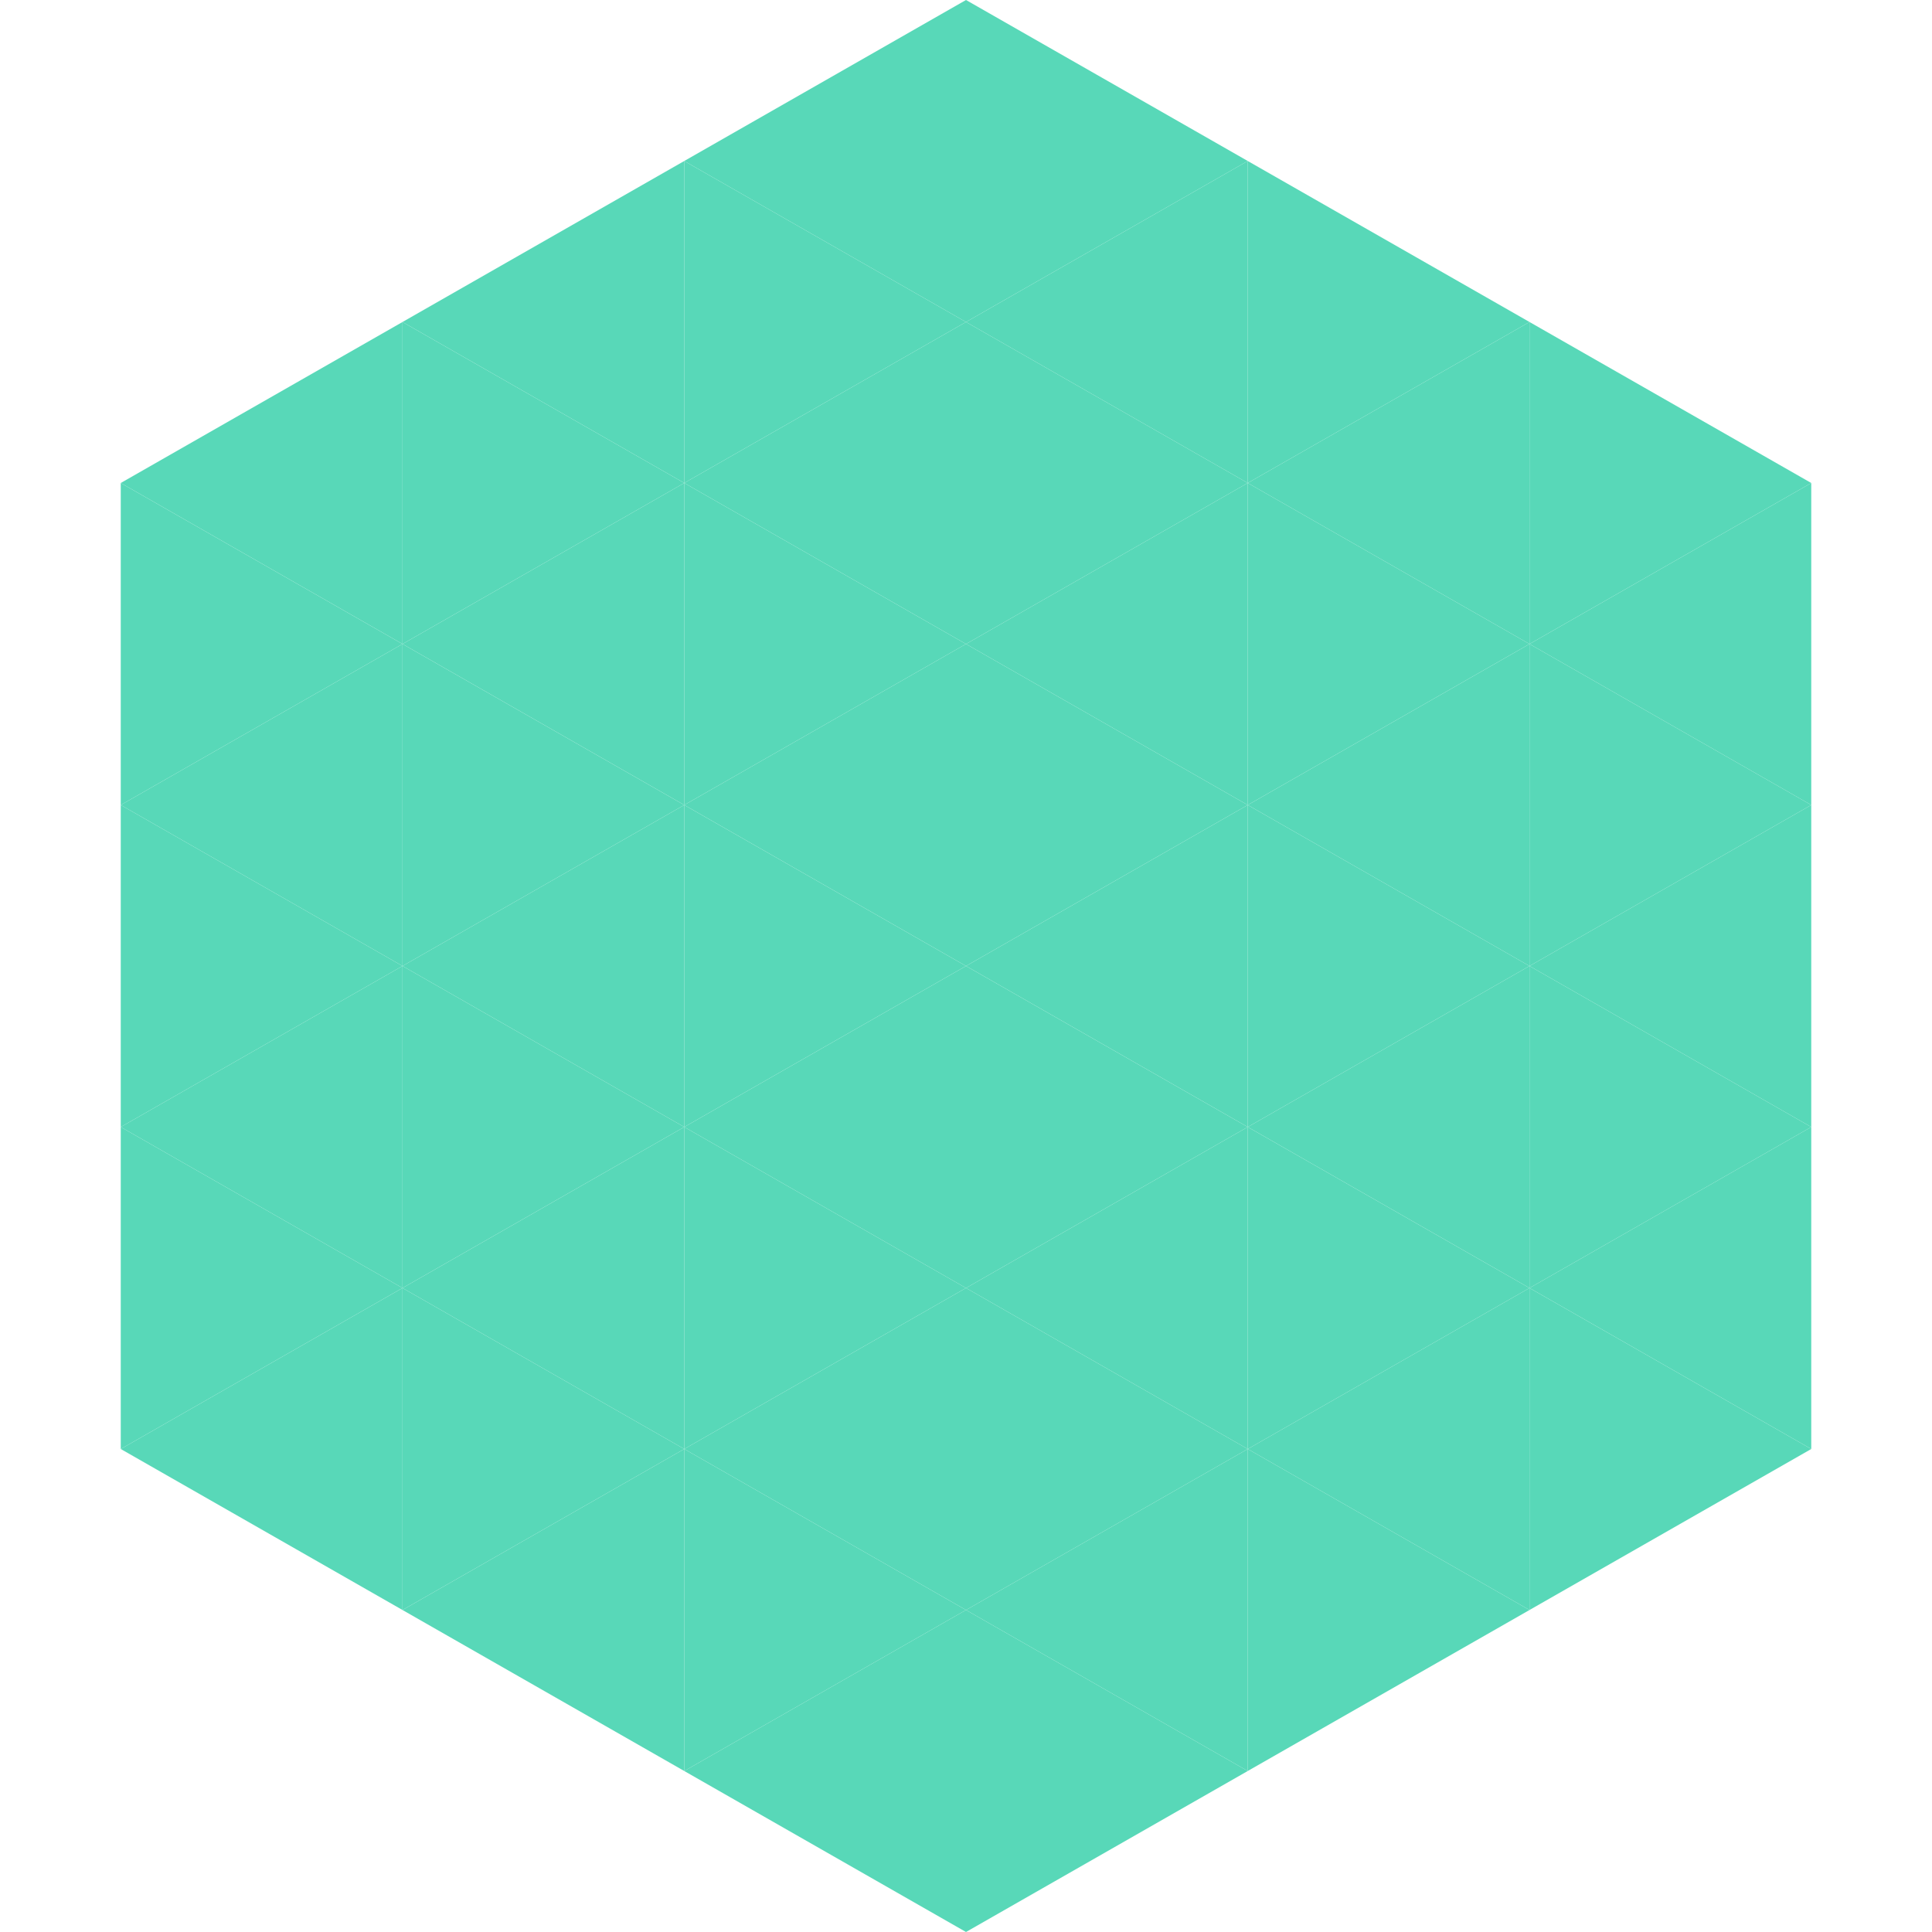 <?xml version="1.0"?>
<!-- Generated by SVGo -->
<svg width="240" height="240"
     xmlns="http://www.w3.org/2000/svg"
     xmlns:xlink="http://www.w3.org/1999/xlink">
<polygon points="50,40 15,60 50,80" style="fill:rgb(88,216,184)" />
<polygon points="190,40 225,60 190,80" style="fill:rgb(88,216,184)" />
<polygon points="15,60 50,80 15,100" style="fill:rgb(88,216,184)" />
<polygon points="225,60 190,80 225,100" style="fill:rgb(88,216,184)" />
<polygon points="50,80 15,100 50,120" style="fill:rgb(88,216,184)" />
<polygon points="190,80 225,100 190,120" style="fill:rgb(88,216,184)" />
<polygon points="15,100 50,120 15,140" style="fill:rgb(88,216,184)" />
<polygon points="225,100 190,120 225,140" style="fill:rgb(88,216,184)" />
<polygon points="50,120 15,140 50,160" style="fill:rgb(88,216,184)" />
<polygon points="190,120 225,140 190,160" style="fill:rgb(88,216,184)" />
<polygon points="15,140 50,160 15,180" style="fill:rgb(88,216,184)" />
<polygon points="225,140 190,160 225,180" style="fill:rgb(88,216,184)" />
<polygon points="50,160 15,180 50,200" style="fill:rgb(88,216,184)" />
<polygon points="190,160 225,180 190,200" style="fill:rgb(88,216,184)" />
<polygon points="15,180 50,200 15,220" style="fill:rgb(255,255,255); fill-opacity:0" />
<polygon points="225,180 190,200 225,220" style="fill:rgb(255,255,255); fill-opacity:0" />
<polygon points="50,0 85,20 50,40" style="fill:rgb(255,255,255); fill-opacity:0" />
<polygon points="190,0 155,20 190,40" style="fill:rgb(255,255,255); fill-opacity:0" />
<polygon points="85,20 50,40 85,60" style="fill:rgb(88,216,184)" />
<polygon points="155,20 190,40 155,60" style="fill:rgb(88,216,184)" />
<polygon points="50,40 85,60 50,80" style="fill:rgb(88,216,184)" />
<polygon points="190,40 155,60 190,80" style="fill:rgb(88,216,184)" />
<polygon points="85,60 50,80 85,100" style="fill:rgb(88,216,184)" />
<polygon points="155,60 190,80 155,100" style="fill:rgb(88,216,184)" />
<polygon points="50,80 85,100 50,120" style="fill:rgb(88,216,184)" />
<polygon points="190,80 155,100 190,120" style="fill:rgb(88,216,184)" />
<polygon points="85,100 50,120 85,140" style="fill:rgb(88,216,184)" />
<polygon points="155,100 190,120 155,140" style="fill:rgb(88,216,184)" />
<polygon points="50,120 85,140 50,160" style="fill:rgb(88,216,184)" />
<polygon points="190,120 155,140 190,160" style="fill:rgb(88,216,184)" />
<polygon points="85,140 50,160 85,180" style="fill:rgb(88,216,184)" />
<polygon points="155,140 190,160 155,180" style="fill:rgb(88,216,184)" />
<polygon points="50,160 85,180 50,200" style="fill:rgb(88,216,184)" />
<polygon points="190,160 155,180 190,200" style="fill:rgb(88,216,184)" />
<polygon points="85,180 50,200 85,220" style="fill:rgb(88,216,184)" />
<polygon points="155,180 190,200 155,220" style="fill:rgb(88,216,184)" />
<polygon points="120,0 85,20 120,40" style="fill:rgb(88,216,184)" />
<polygon points="120,0 155,20 120,40" style="fill:rgb(88,216,184)" />
<polygon points="85,20 120,40 85,60" style="fill:rgb(88,216,184)" />
<polygon points="155,20 120,40 155,60" style="fill:rgb(88,216,184)" />
<polygon points="120,40 85,60 120,80" style="fill:rgb(88,216,184)" />
<polygon points="120,40 155,60 120,80" style="fill:rgb(88,216,184)" />
<polygon points="85,60 120,80 85,100" style="fill:rgb(88,216,184)" />
<polygon points="155,60 120,80 155,100" style="fill:rgb(88,216,184)" />
<polygon points="120,80 85,100 120,120" style="fill:rgb(88,216,184)" />
<polygon points="120,80 155,100 120,120" style="fill:rgb(88,216,184)" />
<polygon points="85,100 120,120 85,140" style="fill:rgb(88,216,184)" />
<polygon points="155,100 120,120 155,140" style="fill:rgb(88,216,184)" />
<polygon points="120,120 85,140 120,160" style="fill:rgb(88,216,184)" />
<polygon points="120,120 155,140 120,160" style="fill:rgb(88,216,184)" />
<polygon points="85,140 120,160 85,180" style="fill:rgb(88,216,184)" />
<polygon points="155,140 120,160 155,180" style="fill:rgb(88,216,184)" />
<polygon points="120,160 85,180 120,200" style="fill:rgb(88,216,184)" />
<polygon points="120,160 155,180 120,200" style="fill:rgb(88,216,184)" />
<polygon points="85,180 120,200 85,220" style="fill:rgb(88,216,184)" />
<polygon points="155,180 120,200 155,220" style="fill:rgb(88,216,184)" />
<polygon points="120,200 85,220 120,240" style="fill:rgb(88,216,184)" />
<polygon points="120,200 155,220 120,240" style="fill:rgb(88,216,184)" />
<polygon points="85,220 120,240 85,260" style="fill:rgb(255,255,255); fill-opacity:0" />
<polygon points="155,220 120,240 155,260" style="fill:rgb(255,255,255); fill-opacity:0" />
</svg>
